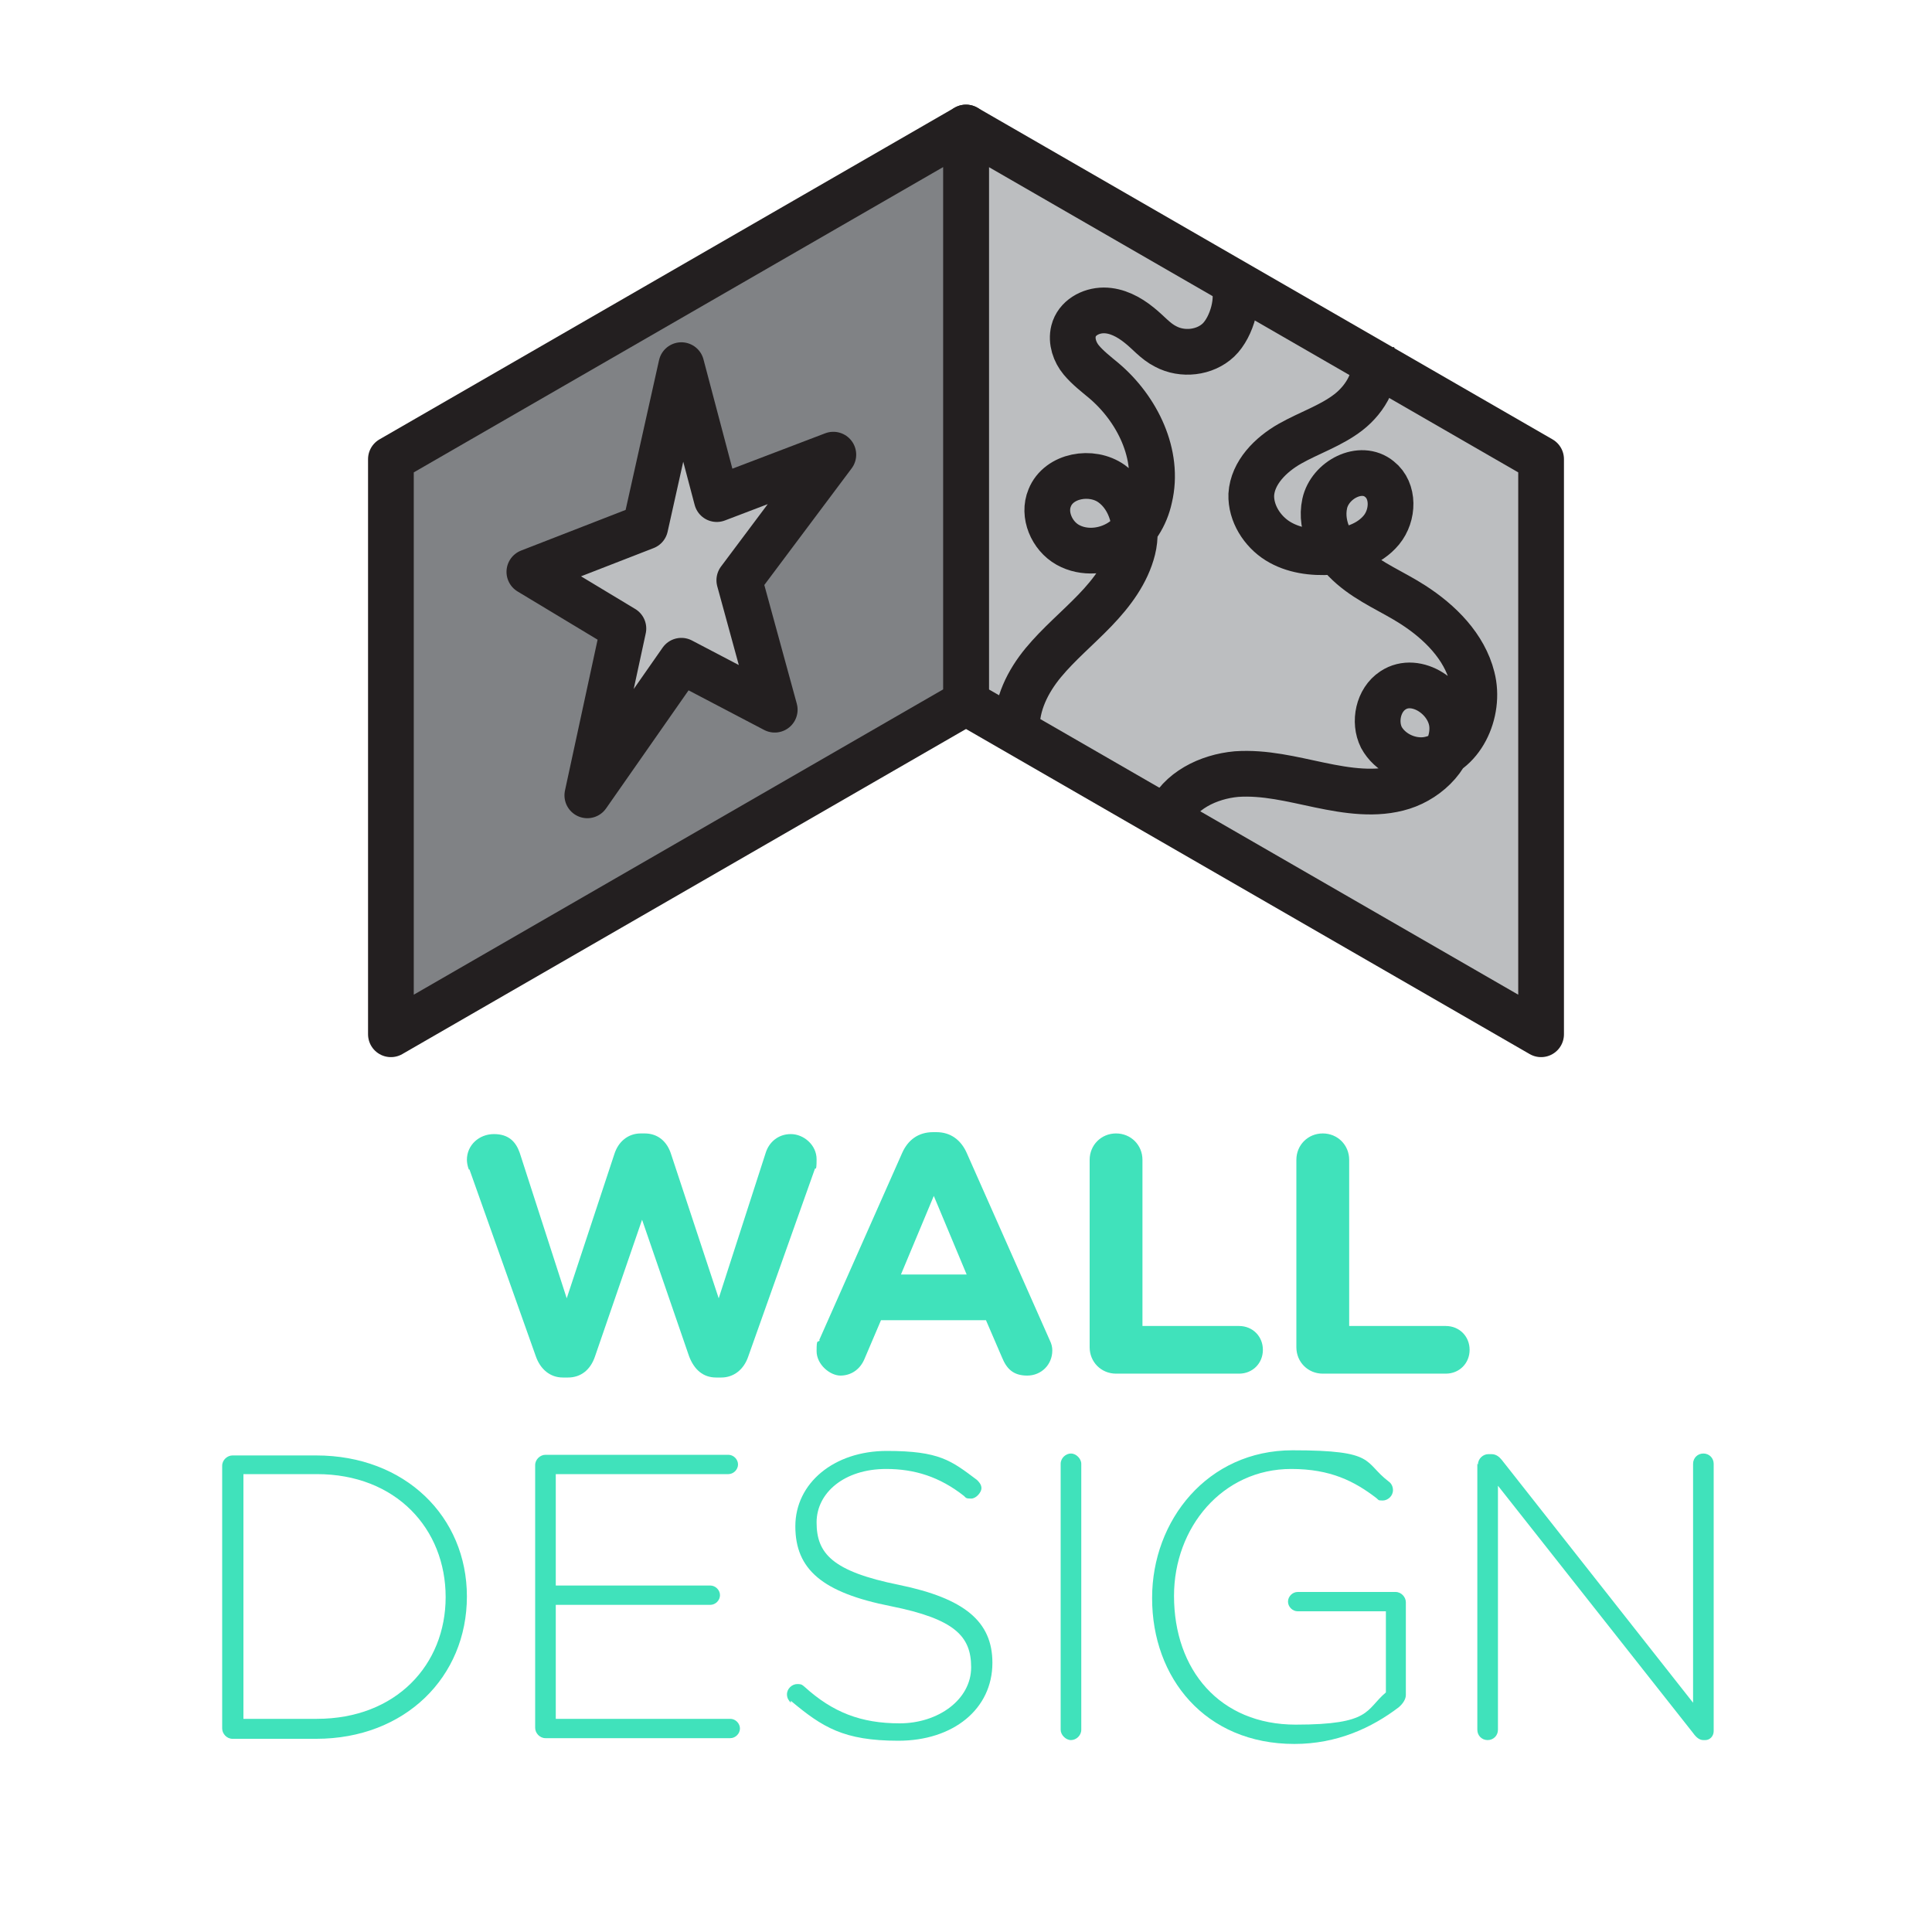 <?xml version="1.0" encoding="UTF-8"?>
<svg id="Layer_1" data-name="Layer 1" xmlns="http://www.w3.org/2000/svg" version="1.1" viewBox="0 0 300 300">
  <defs>
    <style>
      .cls-1, .cls-2 {
        stroke-width: 0px;
      }

      .cls-1, .cls-3 {
        fill: #bcbec0;
      }

      .cls-4 {
        isolation: isolate;
      }

      .cls-2 {
        fill: #40e2bb;
      }

      .cls-5 {
        fill: #808285;
        stroke-linecap: round;
      }

      .cls-5, .cls-3, .cls-6 {
        stroke: #231f20;
        stroke-linejoin: round;
        stroke-width: 7.1px;
      }

      .cls-6 {
        fill: none;
      }
    </style>
  </defs>
  <g class="cls-4">
    <g class="cls-4">
      <path class="cls-2" d="M72.8,181.6c-.2-.5-.3-1.1-.3-1.5,0-2.3,1.9-4,4.2-4s3.4,1.2,4,2.9l7.3,22.6,7.4-22.4c.6-1.9,2.1-3.2,4.1-3.2h.6c2.1,0,3.5,1.3,4.1,3.2l7.4,22.4,7.3-22.6c.5-1.6,1.9-2.9,3.9-2.9s4,1.7,4,3.9-.2,1.1-.3,1.6l-10.3,29c-.7,2.1-2.3,3.3-4.2,3.3h-.8c-2,0-3.4-1.2-4.2-3.3l-7.3-21.2-7.3,21.2c-.7,2.1-2.2,3.3-4.2,3.3h-.8c-2,0-3.5-1.3-4.2-3.3l-10.3-29Z"/>
    </g>
    <g class="cls-4">
      <path class="cls-2" d="M127.2,208.1l12.9-29.1c.9-2,2.5-3.2,4.8-3.2h.5c2.2,0,3.8,1.2,4.7,3.2l12.9,29.1c.3.6.4,1.1.4,1.6,0,2.2-1.7,3.9-3.9,3.9s-3.2-1.1-3.9-2.8l-2.5-5.8h-16.3l-2.6,6.1c-.7,1.6-2.1,2.5-3.7,2.5s-3.7-1.7-3.7-3.8.2-1.2.5-1.7ZM150.1,197.9l-5.1-12.2-5.1,12.2h10.2Z"/>
      <path class="cls-2" d="M169.2,180.1c0-2.3,1.8-4.1,4.1-4.1s4.1,1.8,4.1,4.1v25.8h15c2.1,0,3.7,1.6,3.7,3.7s-1.6,3.7-3.7,3.7h-19.1c-2.3,0-4.1-1.8-4.1-4.1v-29.1Z"/>
      <path class="cls-2" d="M201.3,180.1c0-2.3,1.8-4.1,4.1-4.1s4.1,1.8,4.1,4.1v25.8h15c2.1,0,3.7,1.6,3.7,3.7s-1.6,3.7-3.7,3.7h-19.1c-2.3,0-4.1-1.8-4.1-4.1v-29.1Z"/>
    </g>
    <g class="cls-4">
      <path class="cls-2" d="M34.5,227.6c0-.9.8-1.6,1.6-1.6h13c13.8,0,23.4,9.5,23.4,21.9h0c0,12.5-9.6,22.1-23.4,22.1h-13c-.9,0-1.6-.8-1.6-1.6v-40.8ZM49.2,266.9c12.3,0,20-8.4,20-18.9h0c0-10.6-7.7-19.1-20-19.1h-11.4v38h11.4Z"/>
      <path class="cls-2" d="M83.1,268.3v-40.8c0-.9.8-1.6,1.6-1.6h28.4c.8,0,1.5.7,1.5,1.5s-.7,1.5-1.5,1.5h-26.8v17.3h24c.8,0,1.5.7,1.5,1.5s-.7,1.5-1.5,1.5h-24v17.7h27.1c.8,0,1.5.7,1.5,1.5s-.7,1.5-1.5,1.5h-28.7c-.9,0-1.6-.8-1.6-1.6Z"/>
      <path class="cls-2" d="M122.8,264.4c-.3-.3-.6-.7-.6-1.3,0-.9.8-1.6,1.6-1.6s.8.2,1.1.4c4.4,4,8.8,5.7,14.8,5.7s11.1-3.7,11.1-8.7h0c0-4.8-2.5-7.5-12.5-9.5-10.6-2.1-14.8-5.7-14.8-12.4h0c0-6.7,6-11.7,14.2-11.7s10,1.5,14,4.5c.3.3.7.7.7,1.3s-.8,1.6-1.6,1.6-.8-.1-1.1-.4c-3.8-3-7.7-4.2-12.1-4.2-6.5,0-10.8,3.7-10.8,8.3h0c0,4.8,2.4,7.6,12.8,9.7,10.2,2.1,14.5,5.7,14.5,12.1h0c0,7.2-6.1,12.1-14.6,12.1s-11.8-2.1-16.7-6.2Z"/>
      <path class="cls-2" d="M164.7,227.3c0-.9.8-1.6,1.6-1.6s1.6.8,1.6,1.6v41.3c0,.9-.8,1.6-1.6,1.6s-1.6-.8-1.6-1.6v-41.3Z"/>
      <path class="cls-2" d="M178.9,248.1h0c0-12,8.6-22.9,21.8-22.9s10.9,1.8,15,4.9c.4.3.6.8.6,1.3,0,.9-.8,1.6-1.6,1.6s-.6-.1-1-.4c-3.4-2.6-7.1-4.5-13.2-4.5-10.7,0-18.2,9.1-18.2,19.7h0c0,11.5,7.1,20,18.9,20s10.8-2.3,14-5v-12.6h-13.7c-.8,0-1.5-.7-1.5-1.5s.7-1.5,1.5-1.5h15.2c.9,0,1.6.8,1.6,1.6v14.4c0,.6-.4,1.3-1.1,1.9-4.2,3.2-9.6,5.7-16.2,5.7-13.9,0-22.1-10.3-22.1-22.6Z"/>
      <path class="cls-2" d="M229.5,227.4c0-.9.8-1.6,1.6-1.6h.5c.7,0,1.2.4,1.6.9l29.7,37.7v-37.1c0-.9.7-1.6,1.6-1.6s1.6.7,1.6,1.6v41.5c0,.8-.6,1.4-1.3,1.4h-.3c-.6,0-1.1-.4-1.6-1.1l-30.3-38.4v37.9c0,.9-.7,1.6-1.6,1.6s-1.6-.7-1.6-1.6v-41.3Z"/>
    </g>
  </g>
  <g>
    <polygon class="cls-3" points="239.3 160.6 150 109.1 150 19.8 239.3 71.3 239.3 160.6"/>
    <polygon class="cls-5" points="60.7 160.6 150 109.1 150 19.8 60.7 71.3 60.7 160.6"/>
    <path class="cls-6" d="M157.9,113.2c-.1-3.8,1.7-7.4,4.1-10.3,2.4-2.9,5.3-5.3,8-8.1s5-5.9,5.9-9.5-.2-8-3.3-10.2c-3.1-2.2-8.2-1.3-9.6,2.2-1.1,2.6.3,5.9,2.8,7.3s5.7,1.1,8.1-.4c2.4-1.5,4-4.1,4.6-6.9,1.6-6.7-1.9-13.8-7.1-18.2-1.2-1-2.5-2-3.5-3.2-1-1.2-1.6-2.9-1.2-4.5.5-2,2.6-3.2,4.7-3.2,2,0,3.9,1,5.5,2.3,1.4,1.1,2.5,2.5,4.1,3.3,2.6,1.4,6.1,1,8.2-1,2.1-2,3.4-6.6,2.2-9.2"/>
    <path class="cls-6" d="M181.4,126.8c1.7-4,6.2-6.2,10.6-6.6,4.4-.3,8.6.8,12.9,1.7,4.3.9,8.8,1.6,12.9.3s7.9-5.1,7.7-9.4c-.2-4.4-5.6-8-9.2-5.6-2.3,1.5-3,4.9-1.8,7.3,1.3,2.4,4.2,3.8,6.9,3.5,5.5-.7,8.6-7.4,7.2-12.8-1.2-4.8-5-8.6-9.2-11.3-3.1-2-6.6-3.4-9.5-5.9s-5-6.1-4.2-9.8,5.6-6.2,8.5-3.8c2.3,1.8,2.2,5.6.3,7.9-1.9,2.3-4.9,3.2-7.8,3.4-2.9.2-5.9-.2-8.3-1.7s-4.2-4.3-4.1-7.2c.2-3.4,3-6.2,6-7.9s6.4-2.8,9.1-4.9,4.8-5.7,3.7-9"/>
    <g>
      <polygon class="cls-1" points="105.8 56.7 111.3 77.5 129.4 70.6 114.8 90.1 120.3 110.2 105.8 102.6 91.2 123.5 96.8 97.6 82.2 88.8 100.2 81.8 105.8 56.7"/>
      <polygon class="cls-6" points="105.8 56.7 111.3 77.5 129.4 70.6 114.8 90.1 120.3 110.2 105.8 102.6 91.2 123.5 96.8 97.6 82.2 88.8 100.2 81.8 105.8 56.7"/>
    </g>
  </g>
</svg>